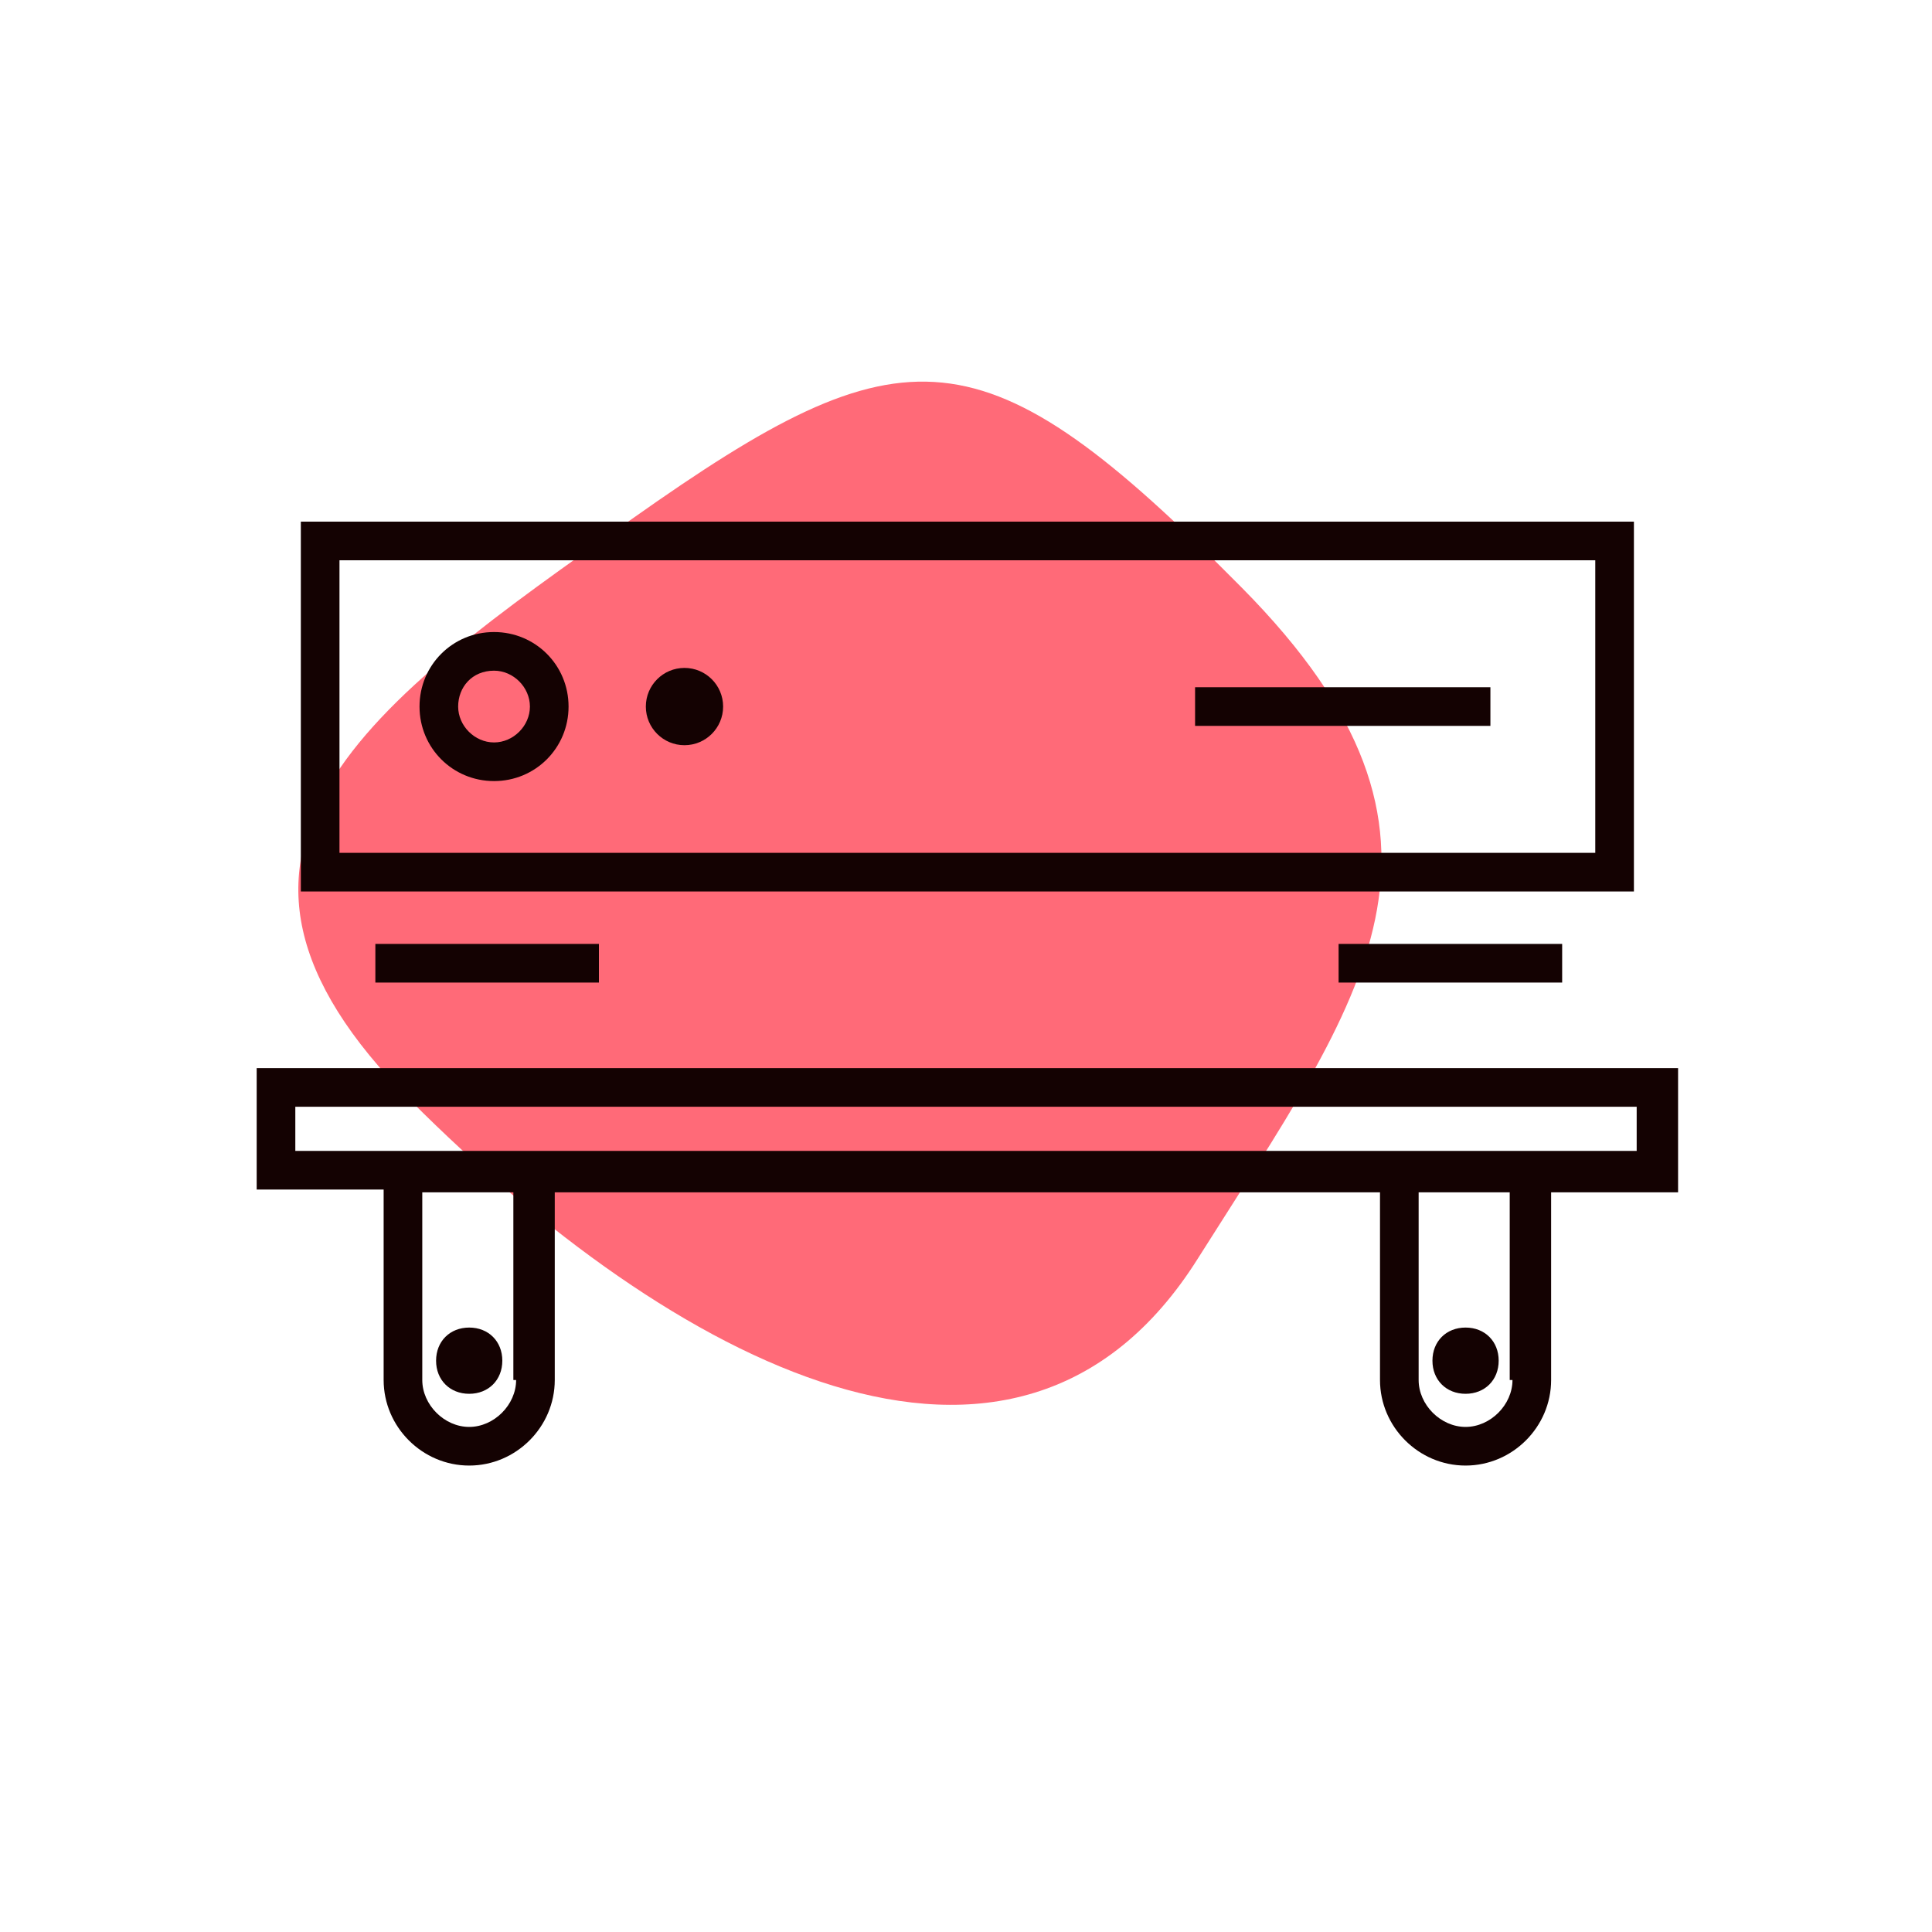 <?xml version="1.0" encoding="utf-8"?>
<!-- Generator: Adobe Illustrator 21.1.0, SVG Export Plug-In . SVG Version: 6.00 Build 0)  -->
<svg version="1.1" id="Layer_1" xmlns="http://www.w3.org/2000/svg" xmlns:xlink="http://www.w3.org/1999/xlink" x="0px" y="0px"
	 width="70px" height="70px" viewBox="0 0 70 70" style="enable-background:new 0 0 70 70;" xml:space="preserve">
<style type="text/css">
	.st0{fill:#FF6A78;}
	.st1{fill:#140202;}
</style>
<g>
	<path class="st0" d="M14.9,39.9c-9.1-9.1-1.5-14.4,8-21.1c9.9-7,12.7-7,22.1,2.5c9,9.1,4.4,14.8-1.6,24.3
		C36.8,56.1,24.3,49.3,14.9,39.9z"/>
	<g>
		<path class="st1" d="M60.7,38.7H9.3v4.4h4.6V50c0,1.7,1.4,3.1,3.1,3.1s3.1-1.4,3.1-3.1v-6.8H50V50c0,1.7,1.4,3.1,3.1,3.1
			s3.1-1.4,3.1-3.1v-6.8h4.6V38.7z M18.7,50c0,0.9-0.8,1.7-1.7,1.7s-1.7-0.8-1.7-1.7v-6.8h3.3V50z M54.8,50c0,0.9-0.8,1.7-1.7,1.7
			s-1.7-0.8-1.7-1.7v-6.8h3.3V50z M59.3,41.7h-3.2H50H20.1h-6.2h-3.2v-1.6h48.6V41.7z"/>
		<path class="st1" d="M59.2,18.9H10.9v13.4h48.3V18.9z M57.8,30.9H12.3V20.3h45.5V30.9z"/>
		<rect x="48.5" y="34.2" class="st1" width="8.1" height="1.4"/>
		<rect x="13.6" y="34.2" class="st1" width="8.1" height="1.4"/>
		<path class="st1" d="M17.9,28.3c1.5,0,2.7-1.2,2.7-2.7s-1.2-2.7-2.7-2.7s-2.7,1.2-2.7,2.7S16.4,28.3,17.9,28.3z M17.9,24.3
			c0.7,0,1.3,0.6,1.3,1.3c0,0.7-0.6,1.3-1.3,1.3c-0.7,0-1.3-0.6-1.3-1.3C16.6,24.9,17.1,24.3,17.9,24.3z"/>
		<circle class="st1" cx="24.8" cy="25.6" r="1.4"/>
		<rect x="43.3" y="24.9" class="st1" width="10.7" height="1.4"/>
		<path class="st1" d="M17,50.5c0.7,0,1.2-0.5,1.2-1.2s-0.5-1.2-1.2-1.2s-1.2,0.5-1.2,1.2S16.3,50.5,17,50.5z"/>
		<path class="st1" d="M53.1,50.5c0.7,0,1.2-0.5,1.2-1.2s-0.5-1.2-1.2-1.2s-1.2,0.5-1.2,1.2S52.4,50.5,53.1,50.5z"/>
	</g>
</g>
</svg>
